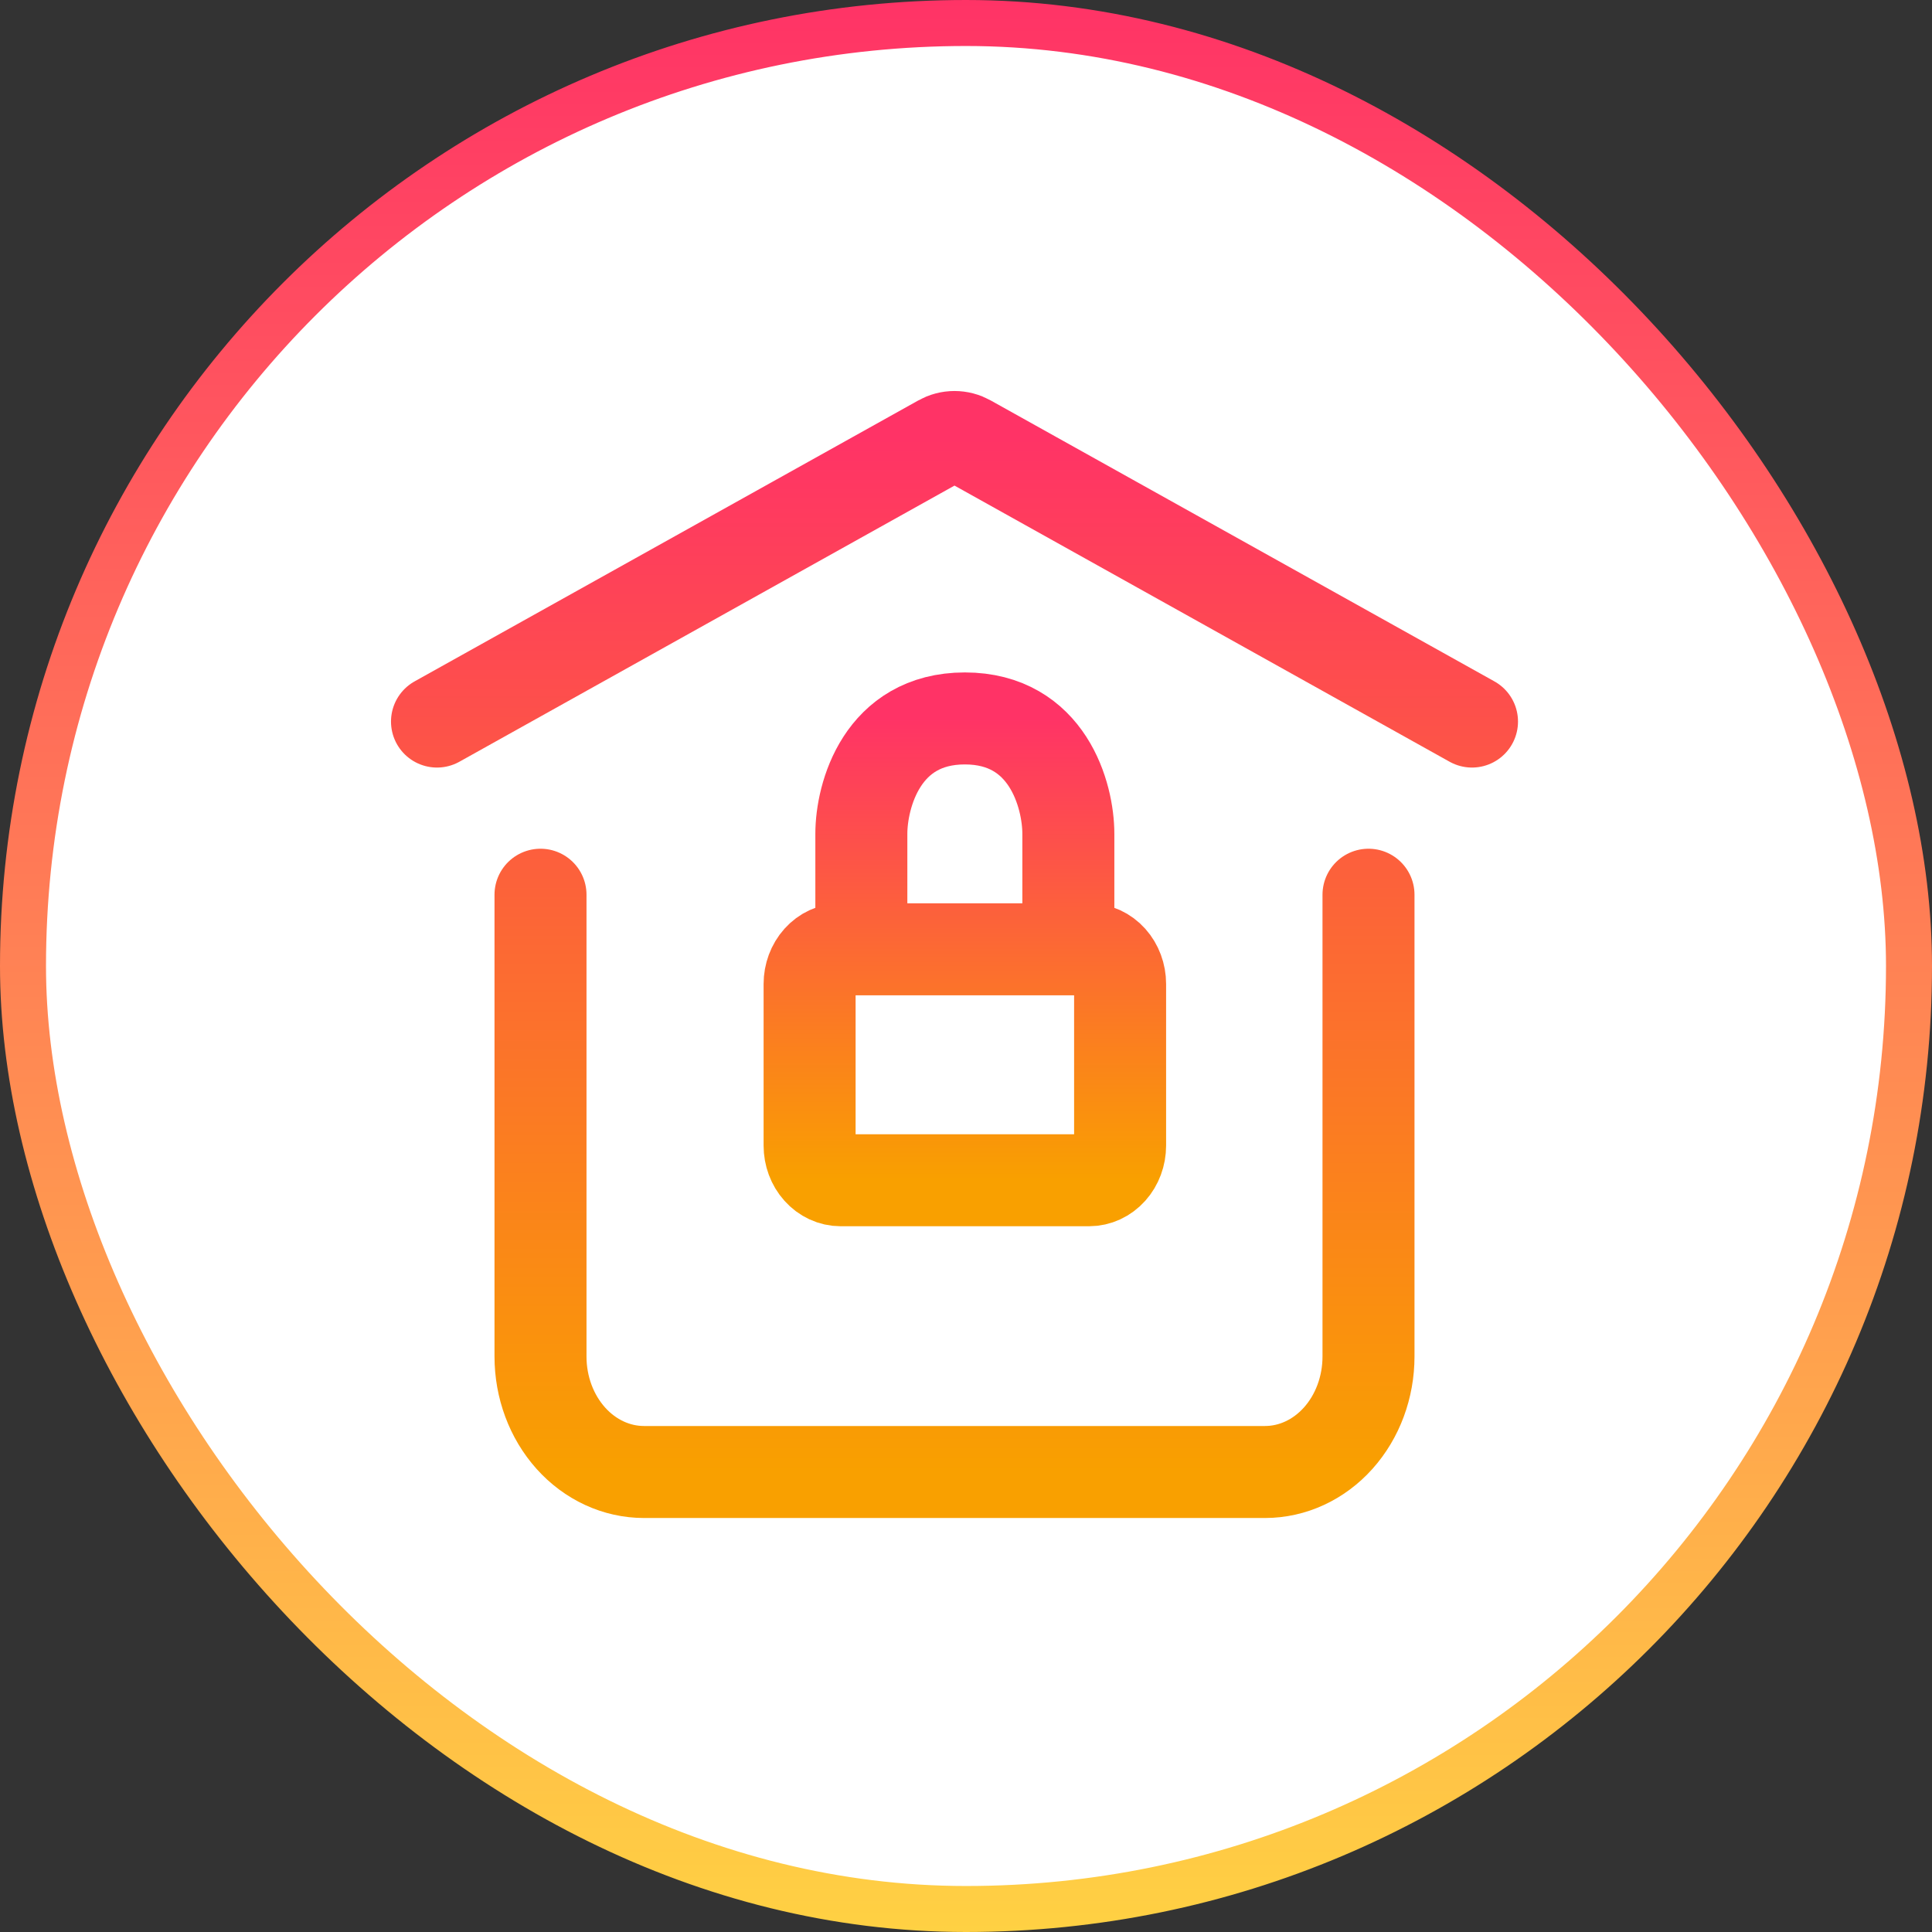 <svg width="84" height="84" viewBox="0 0 84 84" fill="none" xmlns="http://www.w3.org/2000/svg">
<rect x="0" y="0" width="84" height="84" fill="#333333" stroke="none"/>
<rect x="1" y="1" width="82" height="82" rx="41" fill="white"/>
<rect x="1" y="1" width="82" height="82" rx="41" stroke="url(#paint0_linear_86_3193)" stroke-width="2"/>
<path d="M46.45 41.275H47.35C47.708 41.275 48.052 41.434 48.305 41.716C48.558 41.999 48.7 42.382 48.7 42.781V49.809C48.7 50.208 48.558 50.591 48.305 50.873C48.052 51.156 47.708 51.315 47.35 51.315H36.55C36.192 51.315 35.849 51.156 35.596 50.873C35.342 50.591 35.2 50.208 35.2 49.809V42.781C35.2 42.382 35.342 41.999 35.596 41.716C35.849 41.434 36.192 41.275 36.55 41.275H37.45M46.45 41.275V36.255C46.45 34.581 45.55 31.236 41.95 31.236C38.35 31.236 37.45 34.581 37.45 36.255V41.275M46.45 41.275H37.45" stroke="url(#paint1_linear_86_3193)" stroke-width="4" stroke-linecap="round" stroke-linejoin="round"/>
<path d="M19 31.372L40.897 19.159C41.084 19.054 41.291 19 41.5 19C41.709 19 41.916 19.054 42.103 19.159L64 31.372M59.5 38.901V58.98C59.5 60.312 59.026 61.588 58.182 62.53C57.338 63.471 56.194 64 55 64H28C26.806 64 25.662 63.471 24.818 62.53C23.974 61.588 23.5 60.312 23.5 58.98V38.901" stroke="url(#paint2_linear_86_3193)" stroke-width="4" stroke-linecap="round" stroke-linejoin="round"/>
<defs>
<linearGradient id="paint0_linear_86_3193" x1="42" y1="0" x2="42" y2="84" gradientUnits="userSpaceOnUse">
<stop stop-color="#FF3366"/>
<stop offset="1" stop-color="#FFD143"/>
</linearGradient>
<linearGradient id="paint1_linear_86_3193" x1="41.95" y1="31.236" x2="41.95" y2="51.315" gradientUnits="userSpaceOnUse">
<stop stop-color="#FF3366"/>
<stop offset="1" stop-color="#F9A000"/>
</linearGradient>
<linearGradient id="paint2_linear_86_3193" x1="41.5" y1="19" x2="41.5" y2="64" gradientUnits="userSpaceOnUse">
<stop stop-color="#FF3366"/>
<stop offset="1" stop-color="#F9A000"/>
</linearGradient>
</defs>
</svg>
